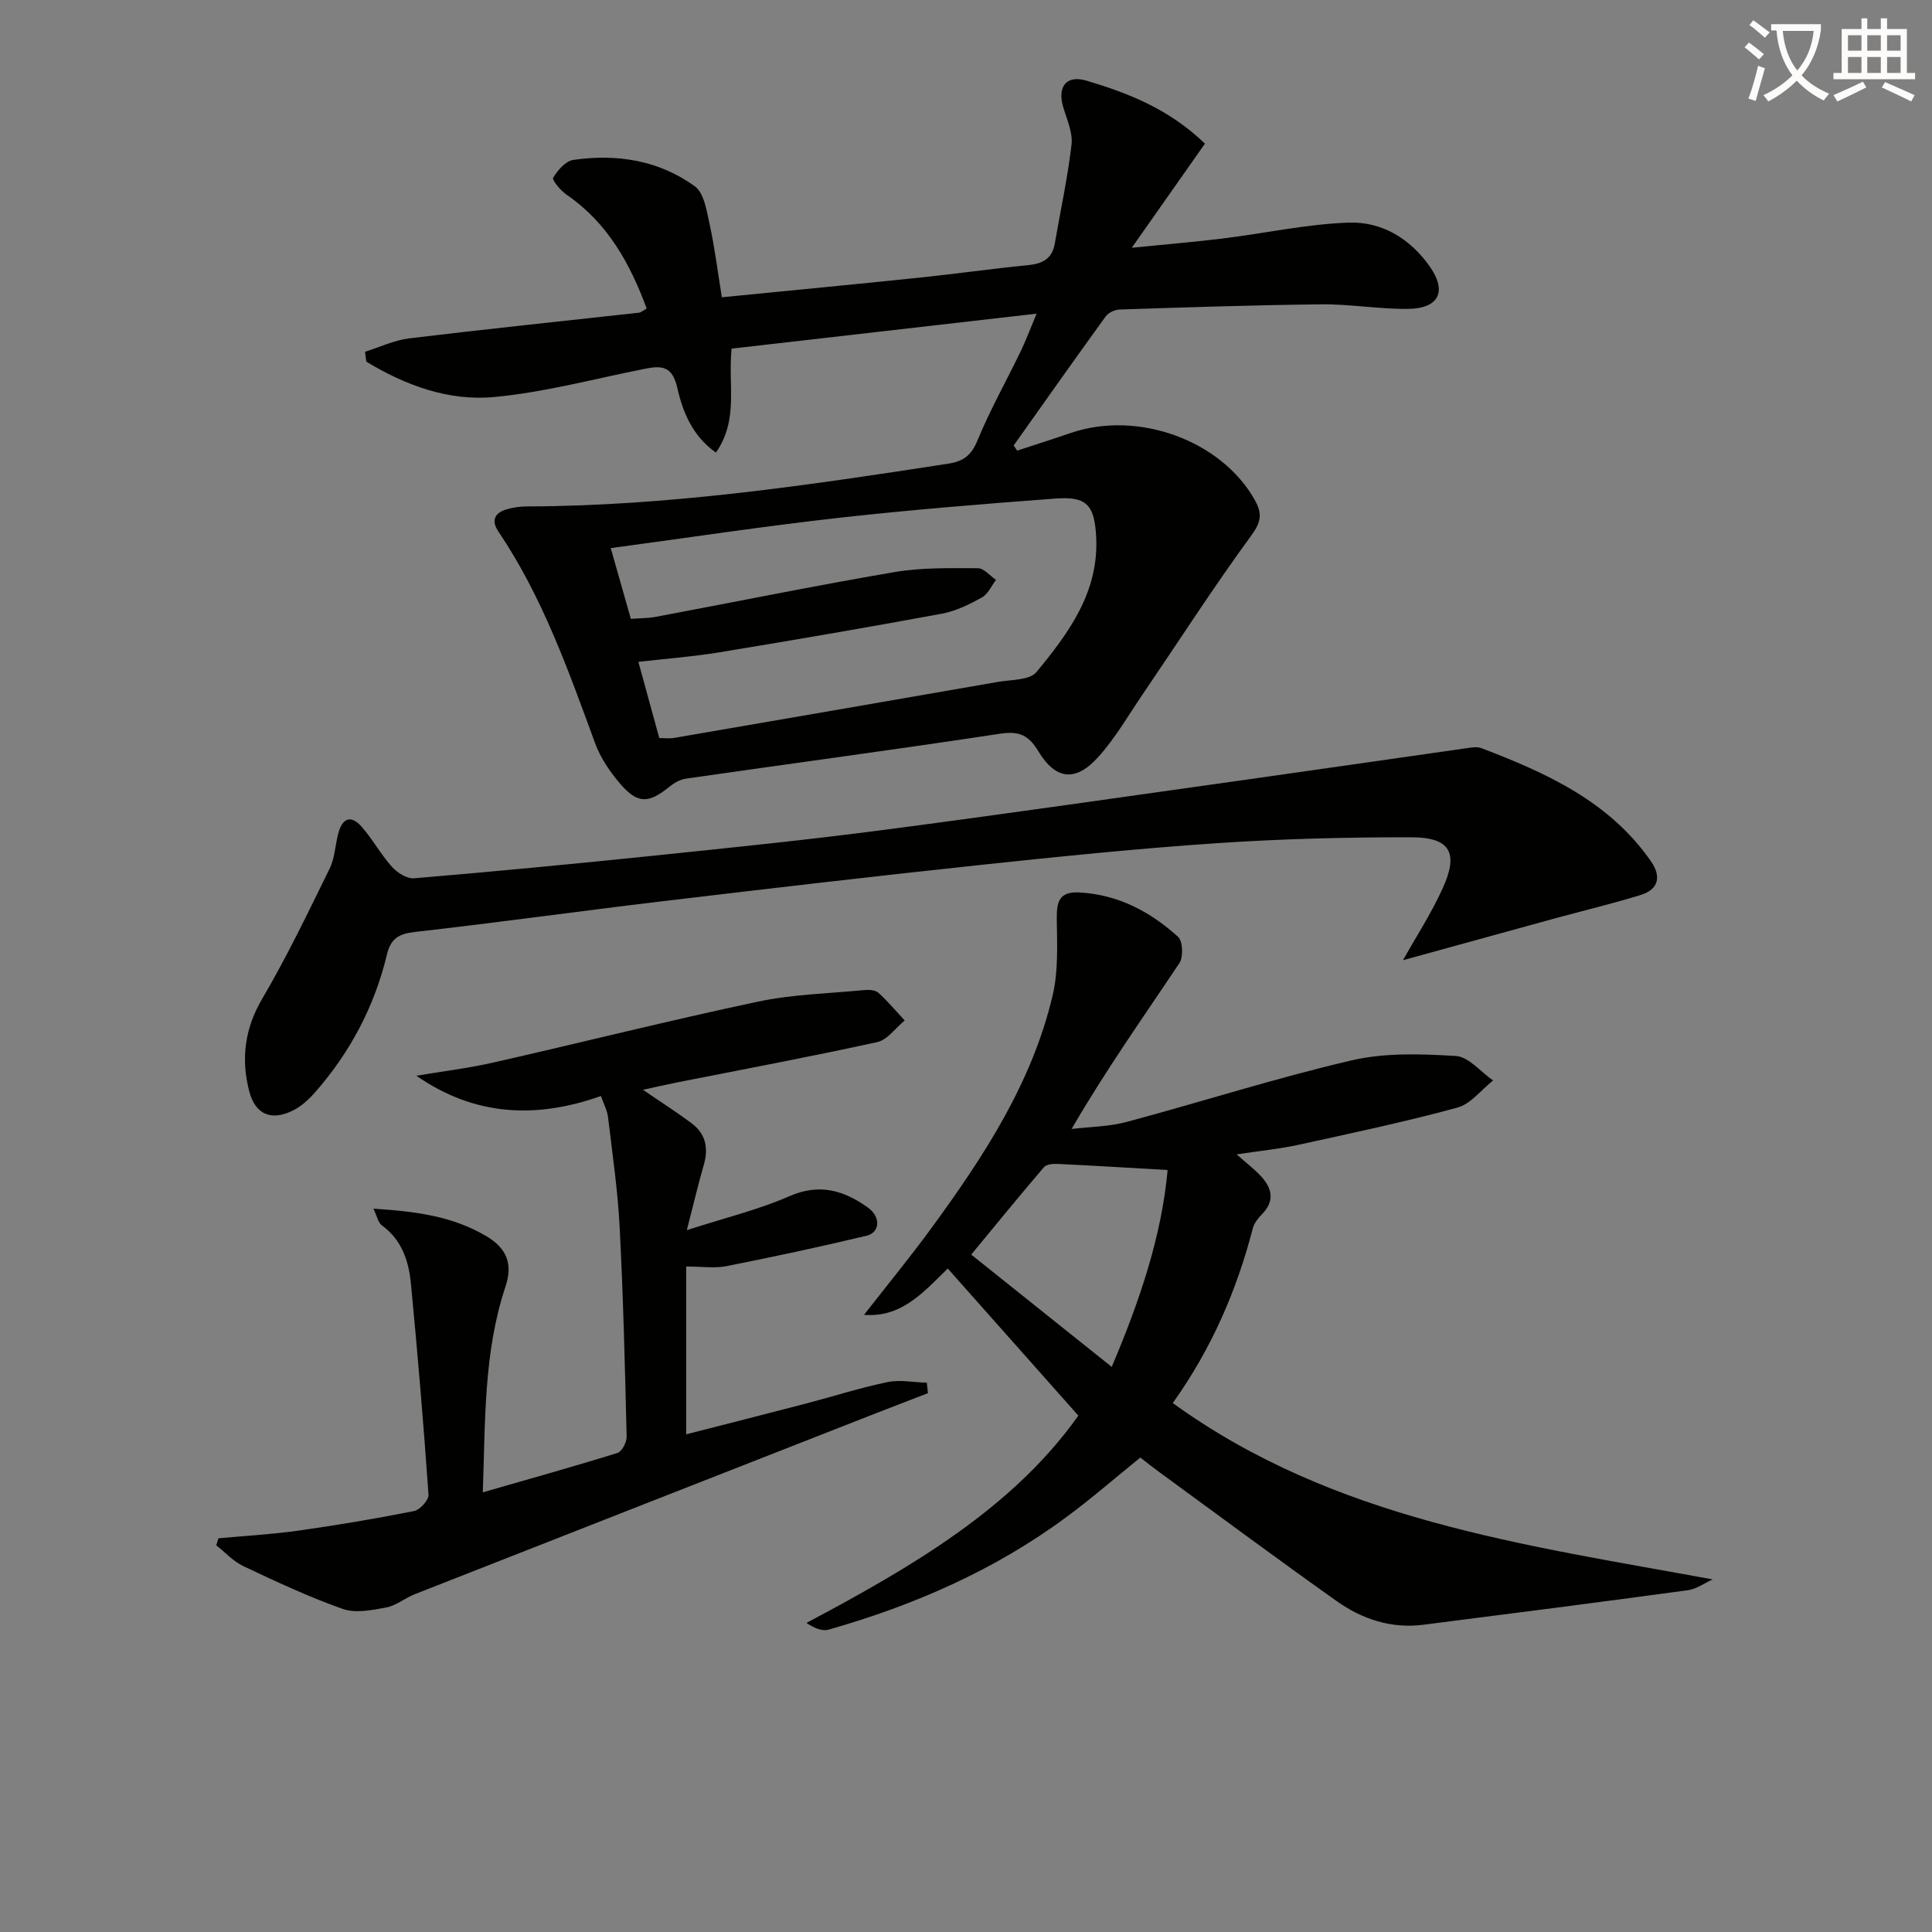 <svg enable-background="new 0 0 400 400" viewBox="0 0 400 400" xmlns="http://www.w3.org/2000/svg"><rect x="0" y="0" width="400" height="400" fill="#808080" stroke="none"/><path d="m362.1 8.8c1.1.8 2.1 1.6 3.1 2.4l-1 1.1c-1.3-1.1-2.3-2-3-2.5zm1.9 4.8c.5.2.9.4 1.4.5-.6 2.3-1.3 4.5-1.9 6.8l-1.5-.5c.8-2.1 1.4-4.3 2-6.8zm-1-9.4c1.3.9 2.4 1.8 3.4 2.5l-1 1.1c-1.4-1.2-2.4-2.1-3.2-2.6zm3.7 2.2v-1.4h10.3v1.2c-.5 3.6-1.8 6.8-4 9.4 1.5 1.6 3.4 2.8 5.7 3.8-.3.4-.7.8-1.1 1.4-2.3-1.1-4.1-2.5-5.6-4.1-1.6 1.6-3.6 3.1-5.9 4.3-.3-.5-.7-.9-1-1.3 2.4-1.1 4.4-2.5 6-4.1-1.9-2.5-3-5.6-3.3-9.3h-1.1zm8.8 0h-6.4c.3 3.3 1.3 6 3 8.2 2-2.3 3.1-5.1 3.4-8.2z" fill="#fcfbfa"/><path d="m385.3 3.8h1.3v2.2h2.8v-2.2h1.3v2.2h4.1v9.1h1.7v1.3h-16.9v-1.3h1.7v-9.1h4.1v-2.2zm.4 13.1.7 1.2c-1.8.9-3.8 1.9-6 2.9-.2-.4-.5-.8-.8-1.3 2.3-1 4.3-1.9 6.1-2.8zm-3.1-6.4h2.8v-3.2h-2.8zm0 4.6h2.8v-3.3h-2.8zm4-4.6h2.8v-3.2h-2.8zm0 4.6h2.8v-3.3h-2.8zm3.7 1.9c2.1.9 4.1 1.8 6.1 2.7l-.7 1.3c-2.2-1.1-4.2-2-6.1-2.9zm3.2-9.7h-2.8v3.2h2.8zm-2.8 7.8h2.8v-3.3h-2.8z" fill="#fcfbfa"/><g fill="#010100"><path d="m214.62 64.94c-21.84 2.5-42.53 4.87-63.15 7.24-.78 7.61 1.51 14.68-3.24 21.52-4.86-3.4-6.89-8.46-7.99-13.35-1.02-4.56-3.19-4.69-6.65-4.01-10.42 2.05-20.77 4.88-31.3 5.86-9.42.88-18.37-2.42-26.45-7.33-.09-.68-.18-1.36-.27-2.04 3.06-.96 6.06-2.4 9.19-2.78 15.82-1.92 31.68-3.55 47.53-5.31.44-.05.84-.44 1.6-.86-3.47-9.38-8.12-17.77-16.6-23.58-1.23-.84-3.04-3.03-2.76-3.5.92-1.55 2.56-3.45 4.15-3.69 9-1.31 17.73.06 25.16 5.45 1.94 1.41 2.48 5.13 3.09 7.91 1.05 4.81 1.65 9.72 2.52 15.08 14-1.39 27.52-2.67 41.02-4.08 7.44-.77 14.84-1.84 22.28-2.56 3.01-.29 5.08-1.26 5.63-4.47 1.18-6.84 2.67-13.64 3.47-20.52.28-2.45-.93-5.12-1.69-7.62-1.32-4.35.59-6.86 4.83-5.59 8.61 2.59 16.98 5.8 24.48 13.03-4.76 6.77-9.55 13.59-15.15 21.56 6.91-.7 12.89-1.19 18.83-1.92 8.69-1.07 17.33-2.98 26.04-3.29 6.89-.25 12.79 3.3 16.87 9.15 3.55 5.08 1.87 8.62-4.5 8.71-5.97.08-11.95-1-17.91-.94-13.94.14-27.87.62-41.81 1.07-1.01.03-2.35.64-2.92 1.43-6.42 8.86-12.72 17.8-19.05 26.72.24.36.48.72.72 1.07 3.67-1.21 7.36-2.37 11.01-3.63 13.97-4.82 31.28 1.51 38.2 13.87 1.56 2.79 1.33 4.51-.74 7.34-7.83 10.7-15.01 21.88-22.47 32.85-2.98 4.38-5.66 9.05-9.18 12.97-4.7 5.24-8.83 4.8-12.43-1.16-2.01-3.32-3.95-4.23-7.87-3.64-21.67 3.29-43.4 6.19-65.1 9.31-1.22.17-2.47.91-3.45 1.7-4.27 3.46-6.53 3.56-10.13-.61-2.13-2.47-4.09-5.36-5.21-8.4-5.56-15.15-10.92-30.36-20.04-43.86-1.51-2.23-.79-3.82 1.62-4.56 1.4-.43 2.92-.63 4.39-.63 29.34-.09 58.24-4.39 87.13-8.85 3.13-.48 4.78-1.71 6.05-4.8 2.59-6.29 5.95-12.26 8.92-18.4 1.06-2.18 1.9-4.46 3.33-7.86zm-78.12 87.87c1.35 0 2.19.12 2.99-.02 22.38-3.85 44.76-7.71 67.13-11.61 2.74-.48 6.55-.32 7.96-2.03 6.68-8.08 12.97-16.6 12.37-27.99-.34-6.6-1.95-8.43-8.41-7.94-15.06 1.12-30.12 2.34-45.13 4.02-15.48 1.74-30.89 4.08-46.96 6.24 1.44 5.09 2.77 9.78 4.16 14.65 1.92-.15 3.58-.12 5.17-.42 16.46-3.09 32.87-6.44 49.37-9.26 5.65-.97 11.53-.82 17.3-.81 1.26 0 2.51 1.57 3.76 2.42-.96 1.25-1.67 2.96-2.93 3.65-2.6 1.43-5.4 2.82-8.28 3.35-15.31 2.83-30.65 5.46-46.02 7.99-5.49.9-11.06 1.32-16.81 1.98 1.55 5.61 2.9 10.55 4.33 15.78z"/><path d="m354.6 327c-1.72.77-3.37 2-5.16 2.24-18.24 2.48-36.51 4.83-54.77 7.15-6.62.84-12.64-1.15-17.91-4.89-12.34-8.75-24.48-17.77-36.7-26.69-1.33-.97-2.61-1.99-3.97-3.04-5.21 4.22-10.08 8.46-15.26 12.29-14.87 11.01-31.56 18.3-49.28 23.34-1.34.38-2.99-.32-4.58-1.39 21.89-11.63 42.74-23.79 56.29-42.92-9.21-10.37-17.94-20.2-27.04-30.46-5.43 5.37-9.76 10.15-17.34 9.6 4.81-6.17 9.53-11.91 13.91-17.9 10.83-14.81 20.89-30.12 25.16-48.29 1.17-5 .92-10.39.85-15.59-.05-3.53.3-5.91 4.66-5.68 8.03.44 14.7 3.97 20.45 9.2.99.9 1.11 4.17.27 5.44-7.43 11.12-15.17 22.03-22.32 34.33 3.8-.46 7.71-.47 11.37-1.45 15.54-4.16 30.89-9.09 46.55-12.74 6.93-1.62 14.45-1.36 21.64-.92 2.66.16 5.14 3.29 7.71 5.07-2.45 1.93-4.63 4.87-7.4 5.62-10.88 2.96-21.93 5.3-32.95 7.71-3.85.84-7.8 1.22-12.75 1.97 2.14 1.9 3.71 3.09 5.02 4.5 2.32 2.5 2.94 5.14.22 7.9-.8.81-1.6 1.83-1.88 2.89-3.33 12.8-8.45 24.79-16.58 36.2 33.46 24.21 72.72 29.33 111.79 36.51zm-112.86-84.76c-7.97-.46-15.29-.9-22.63-1.26-1-.05-2.43.04-2.96.66-5.05 5.9-9.96 11.92-15.07 18.11 9.54 7.63 19.08 15.25 29.09 23.25 5.85-13.75 10.37-27.28 11.57-40.76z"/><path d="m133.12 225.63c3.72 2.55 7.02 4.64 10.14 6.99 2.83 2.14 3.45 5.07 2.47 8.49-1.14 3.93-2.07 7.92-3.53 13.58 7.95-2.57 14.83-4.22 21.21-7.02 6.26-2.75 11.33-1.2 16.29 2.35 2.67 1.91 2.53 5.14-.27 5.82-9.64 2.31-19.34 4.38-29.06 6.31-2.38.47-4.94.07-8.3.07v34.74c7.96-2.04 16.41-4.18 24.84-6.38 5.62-1.47 11.16-3.26 16.83-4.43 2.6-.54 5.42.05 8.15.13.08.72.15 1.44.23 2.16-3.9 1.51-7.81 3-11.71 4.53-31.53 12.36-63.06 24.72-94.58 37.11-2.01.79-3.8 2.35-5.85 2.73-2.96.55-6.37 1.24-9.03.3-7.03-2.48-13.82-5.67-20.57-8.86-2.08-.98-3.74-2.84-5.6-4.3.15-.49.29-.98.44-1.46 5.49-.51 11.01-.81 16.47-1.58 8.04-1.13 16.06-2.48 24.02-4.06 1.23-.24 3.08-2.29 3.01-3.38-1.02-14.57-2.24-29.14-3.64-43.68-.45-4.67-1.86-9.08-6.02-12.09-.77-.56-.99-1.89-1.75-3.46 8.6.56 16.3 1.5 23.37 5.69 4.33 2.57 5.51 5.82 3.97 10.45-4.54 13.64-4.16 27.81-4.69 42.59 9.64-2.78 18.81-5.33 27.9-8.16.92-.29 1.91-2.23 1.88-3.38-.35-14.47-.7-28.94-1.45-43.39-.39-7.6-1.5-15.16-2.4-22.73-.17-1.41-.9-2.74-1.47-4.39-13.49 4.77-26.17 4.16-38.22-4.2 5.31-.9 10.68-1.54 15.92-2.73 18.27-4.14 36.44-8.72 54.75-12.6 7.22-1.53 14.74-1.7 22.13-2.41.95-.09 2.25 0 2.87.57 1.95 1.77 3.65 3.8 5.44 5.73-1.89 1.54-3.58 4.02-5.71 4.48-13.75 3.02-27.59 5.6-41.4 8.34-2.24.44-4.46.96-7.08 1.53z"/><path d="m290.47 198.8c2.66-4.74 5.83-9.63 8.22-14.87 3.36-7.37 1.55-10.57-6.46-10.58-13.47-.02-26.97.32-40.4 1.23-16.41 1.11-32.78 2.79-49.14 4.53-21.97 2.34-43.91 4.91-65.85 7.52-16.99 2.03-33.94 4.4-50.94 6.32-3.34.38-5 1.37-5.79 4.67-2.56 10.71-7.58 20.2-14.83 28.48-1.29 1.47-2.82 2.9-4.54 3.77-4.53 2.3-7.9.93-9.16-4.01-1.7-6.65-.93-12.9 2.73-19.12 5.11-8.69 9.48-17.83 13.93-26.89 1.07-2.17 1.16-4.81 1.77-7.21.78-3.07 2.52-4.12 4.83-1.51 2.3 2.6 3.98 5.75 6.3 8.33 1.1 1.23 3.12 2.51 4.6 2.38 16.39-1.38 32.77-2.94 49.13-4.63 16.03-1.66 32.07-3.29 48.05-5.38 25.19-3.29 50.34-6.94 75.51-10.47 15.11-2.12 30.21-4.33 45.31-6.47.98-.14 2.11-.33 2.98.01 13.46 5.14 26.46 11.01 35.08 23.4 2.18 3.13 1.66 5.83-2.13 7-5.85 1.8-11.82 3.23-17.73 4.84-10.64 2.93-21.29 5.86-31.47 8.66z"/></g></svg>
